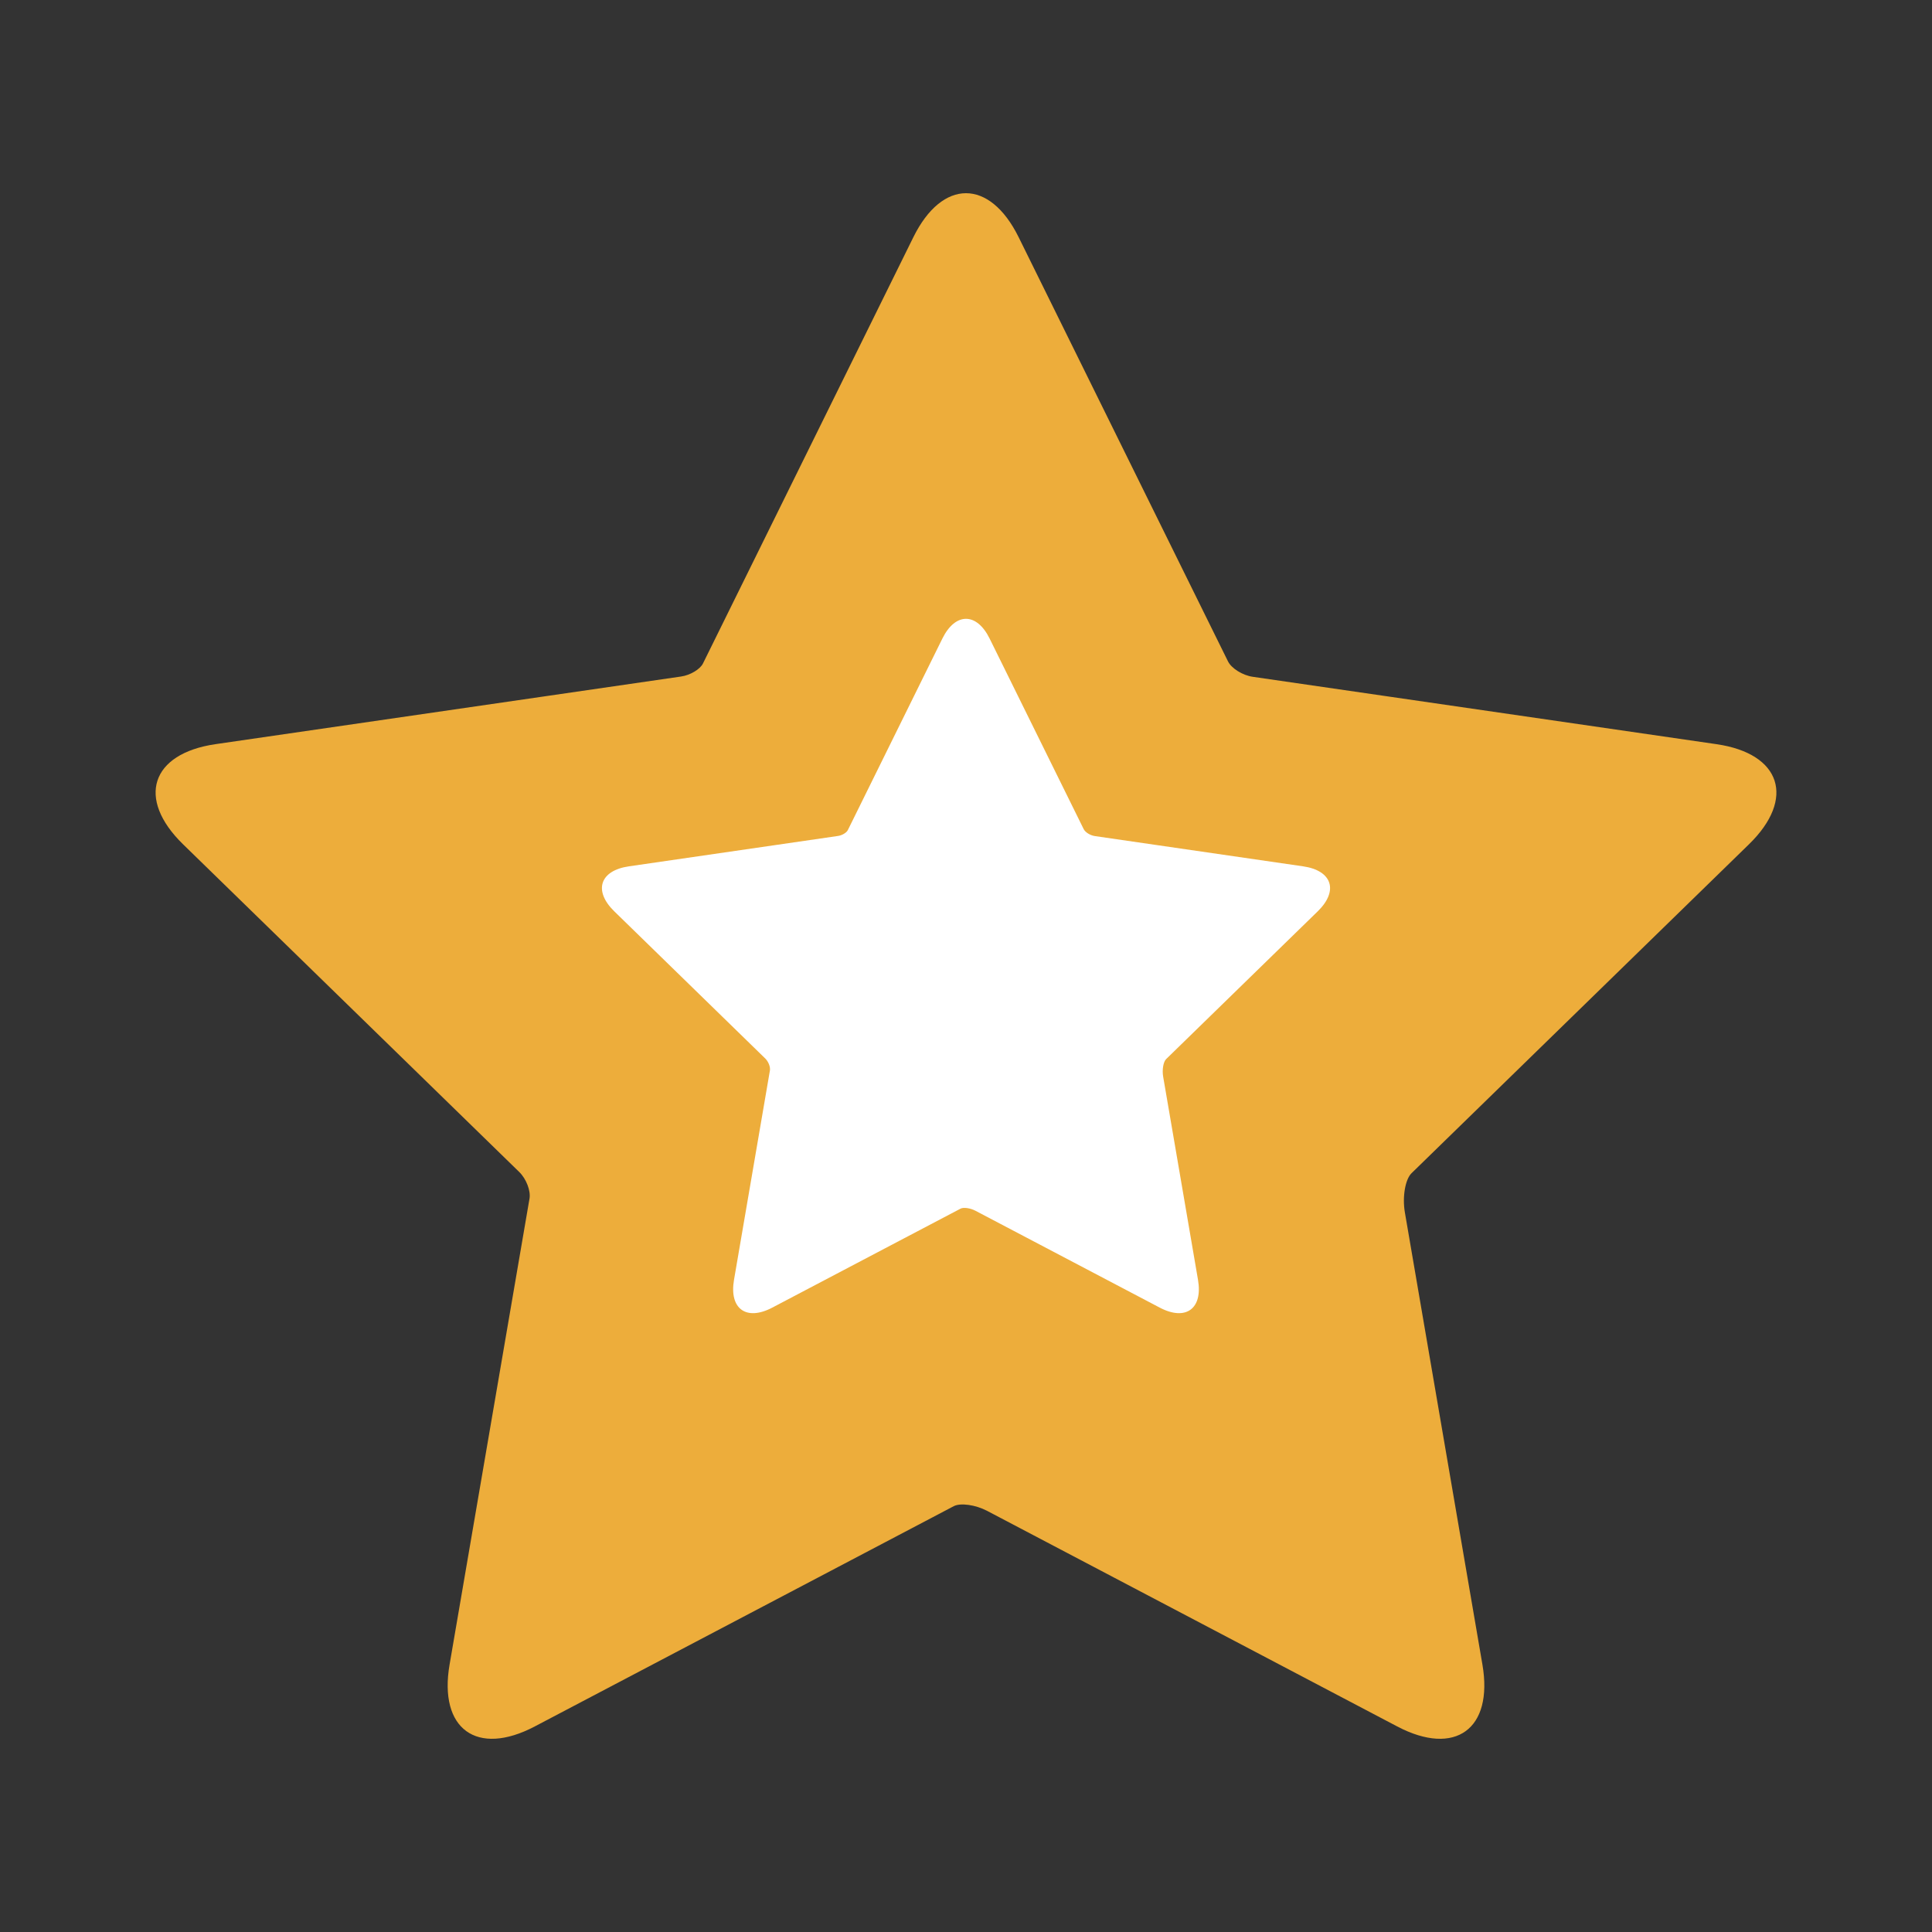 <svg xmlns="http://www.w3.org/2000/svg" width="16" height="16" viewBox="0 0 500 500"><rect x="0" y="0" width="500" height="500" fill="#333333" stroke="none"/><linearGradient id="a" x1="103.431" y1="395.935" x2="396.568" y2="102.797" gradientTransform="matrix(1 0 0 -1 0 533.73)"><stop offset=".115" stop-color="#edad3b"/><stop offset=".751" stop-color="#dba049"/></linearGradient><path fill="url(#a)" d="M216.4 405.795l30.422-15.993c1.746-.918 5.645-.37 8.663 1.217 3.02 1.585 17.75 9.33 32.735 17.207l73.387 38.58c14.985 7.877 24.905.672 22.043-16.016l-13.63-79.464c-2.86-16.688-5.762-33.595-6.443-37.574-.684-3.98.092-8.534 1.724-10.125l25.01-24.376 62.32-60.75c12.124-11.817 8.336-23.478-8.42-25.912l-84.778-12.32-35.233-5.118c-2.625-.38-5.504-2.176-6.398-3.99l-15.25-30.898-38.93-78.877c-7.493-15.182-19.755-15.182-27.248 0L196.92 141.33c-7.494 15.182-14.238 28.846-14.986 30.365-.75 1.52-3.295 3.042-5.656 3.384l-34.757 5.05-85.73 12.456c-16.754 2.434-20.543 14.095-8.42 25.913l61.684 60.125c12.125 11.818 23.52 22.928 25.327 24.688 1.806 1.76 3 4.852 2.655 6.87-.346 2.02-2.97 17.323-5.833 34.01L116.35 430.79c-2.863 16.688 7.057 23.893 22.042 16.016l78.008-41.01z"/><path fill="#FFF" d="M234.906 319.99l13.668-7.185c.783-.414 2.535-.166 3.89.547 1.356.712 7.974 4.19 14.707 7.73l32.968 17.33c6.732 3.54 11.188.304 9.902-7.194l-6.12-35.698-2.897-16.88c-.307-1.786.043-3.835.775-4.55s5.788-5.64 11.234-10.95l27.996-27.29c5.447-5.31 3.746-10.548-3.78-11.642l-38.088-5.534-15.828-2.3c-1.178-.17-2.47-.977-2.873-1.79l-6.853-13.882-17.488-35.435c-3.367-6.82-8.874-6.82-12.24 0l-17.726 35.915-6.732 13.64c-.336.683-1.48 1.368-2.54 1.522l-15.615 2.27-38.513 5.595c-7.527 1.093-9.23 6.33-3.783 11.64l27.712 27.013 11.378 11.092c.81.79 1.348 2.18 1.192 3.085l-2.62 15.277-6.673 38.902c-1.287 7.497 3.17 10.733 9.902 7.194l35.044-18.425z"/></svg>